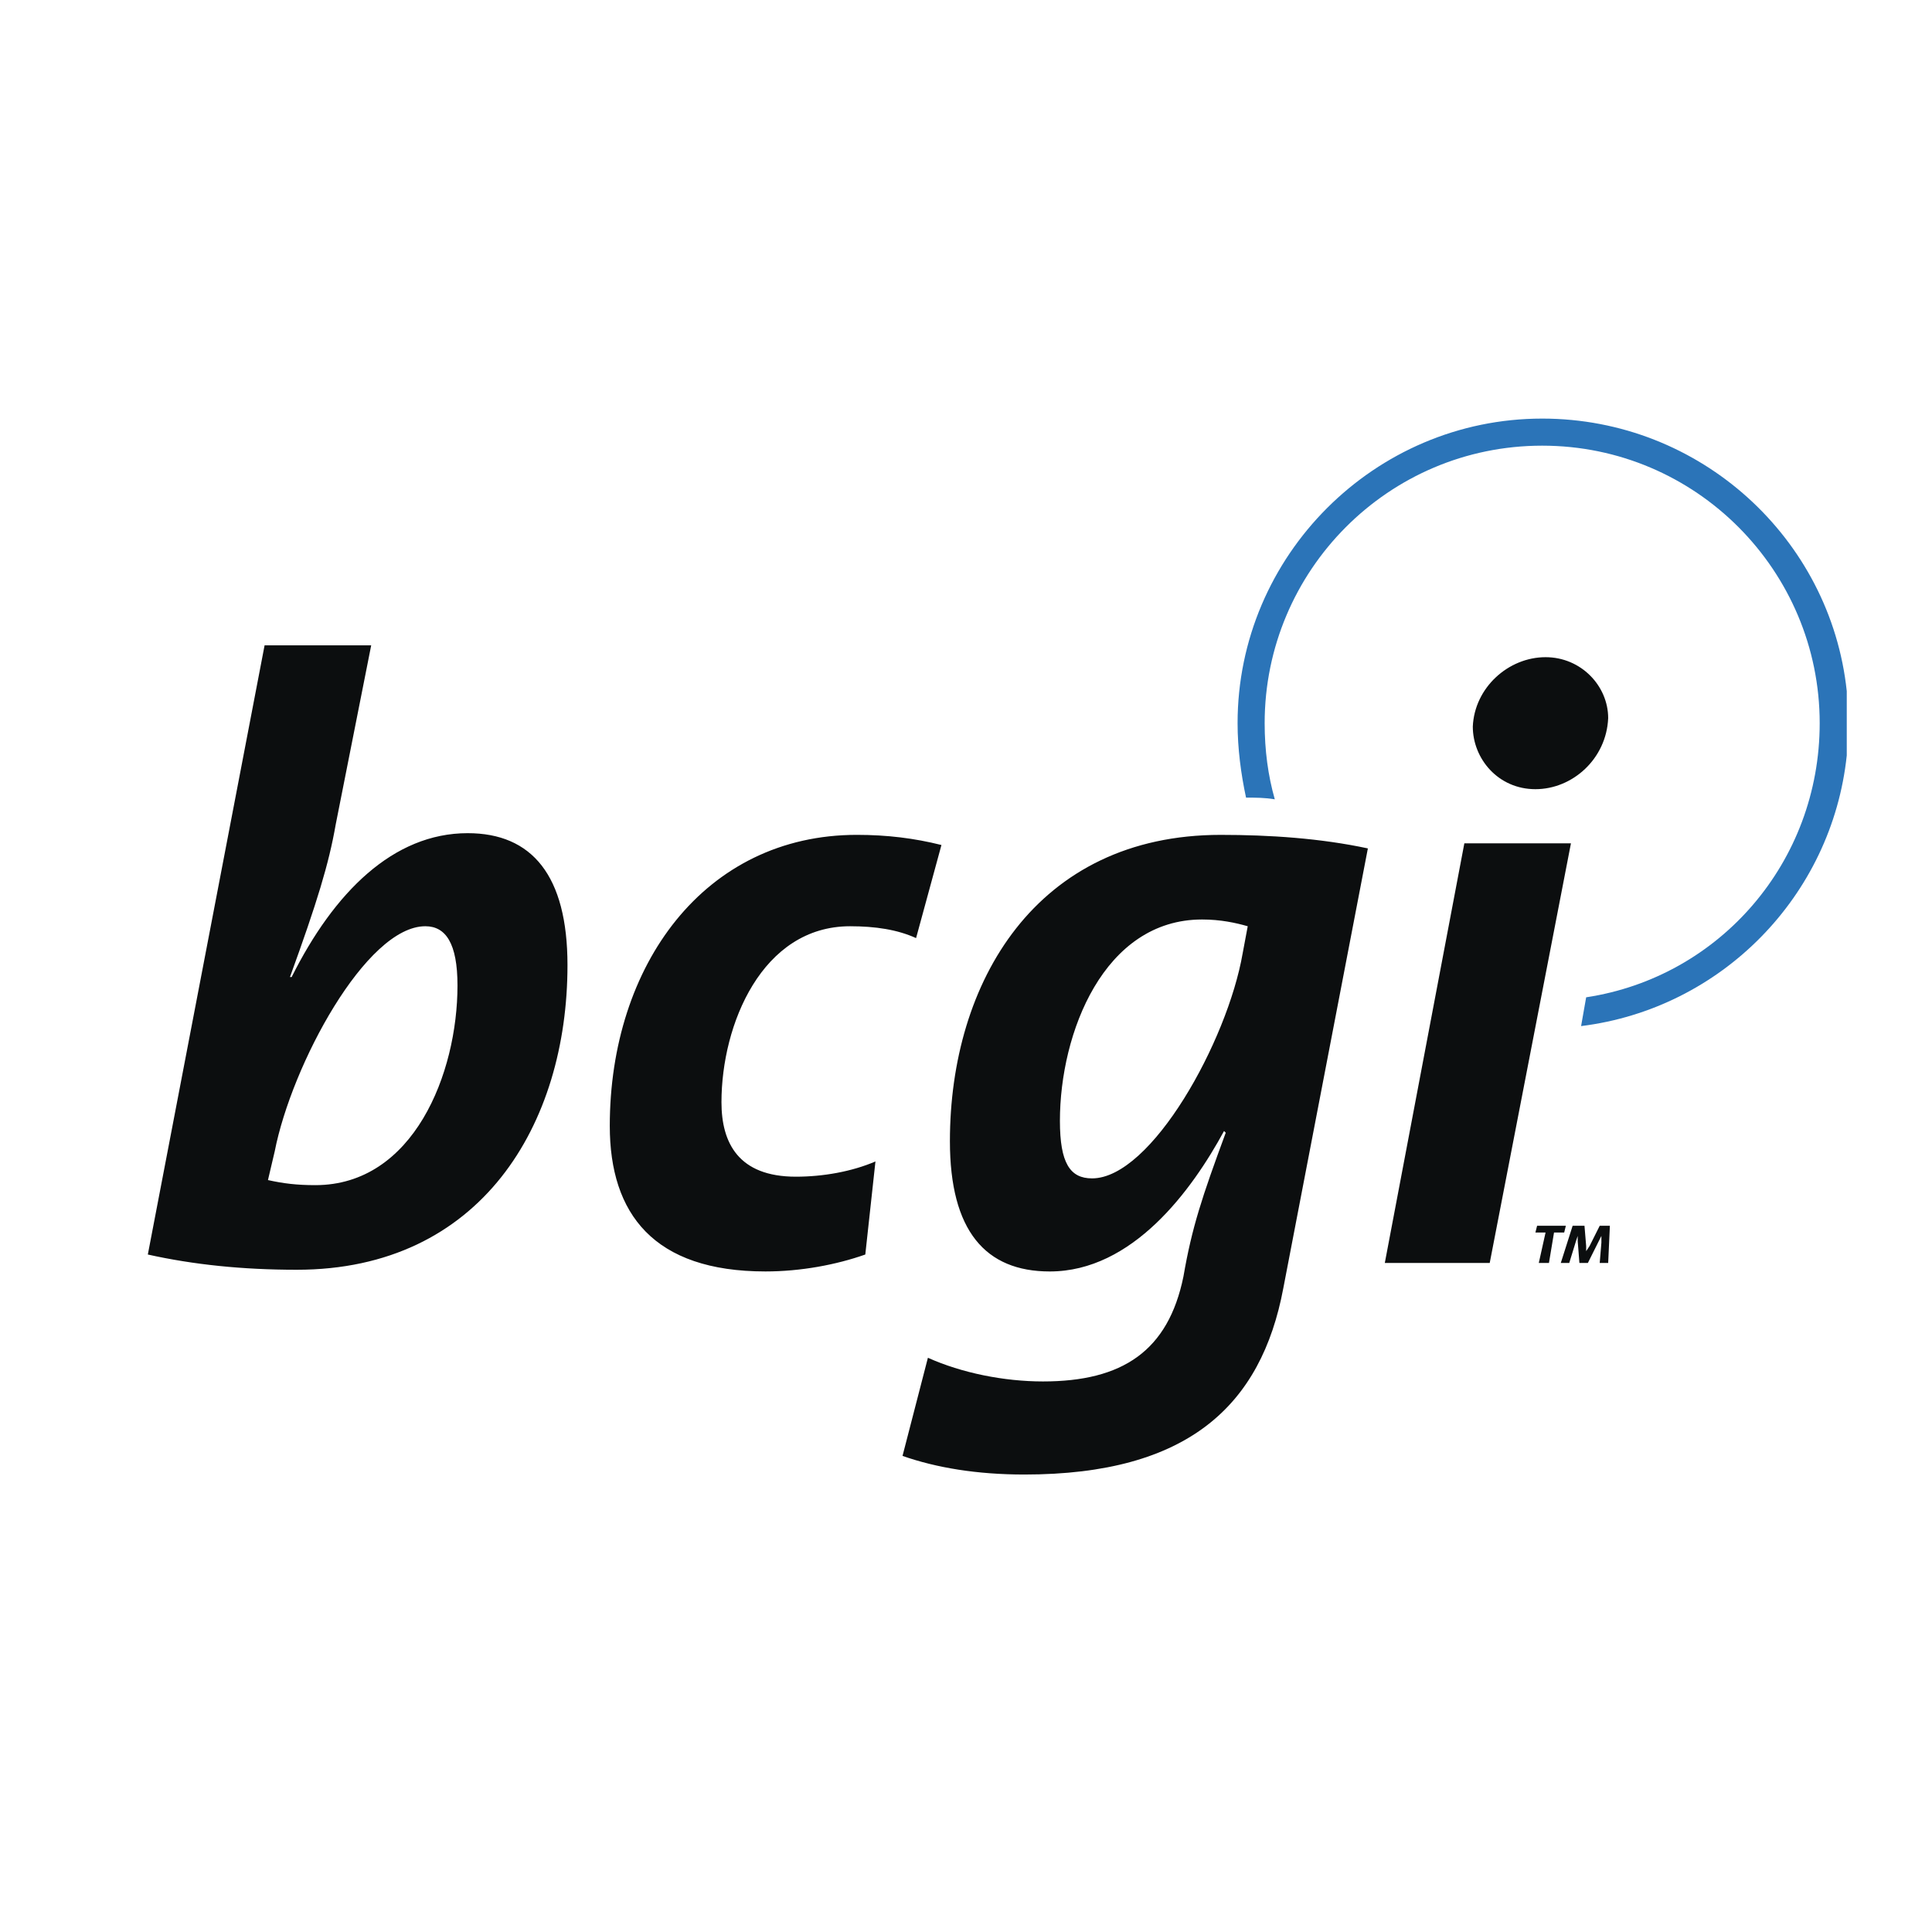 <svg xmlns="http://www.w3.org/2000/svg" width="2500" height="2500" viewBox="0 0 192.756 192.756"><g fill-rule="evenodd" clip-rule="evenodd"><path fill="#fff" d="M0 0h192.756v192.756H0V0z"/><path d="M45.644 98.32c0 8.779-4.39 19.922-14.182 19.922-1.857 0-3.208-.168-4.727-.506l.675-2.871c1.688-8.609 9.117-22.454 15.026-22.454 2.026.001 3.208 1.689 3.208 5.909zm10.974-2.025c0-8.948-3.545-13.169-9.961-13.169-7.428 0-13.337 5.909-17.558 14.351h-.169c2.701-7.428 3.883-11.312 4.559-15.195l3.545-17.896H26.398l-11.649 60.778c4.559 1.014 9.454 1.52 14.857 1.52 18.401 0 27.012-14.52 27.012-30.389zM91.397 93.594c-1.857-.844-4.052-1.182-6.585-1.182-8.779 0-12.831 9.792-12.831 17.559 0 4.051 1.688 7.428 7.428 7.428 2.701 0 5.571-.506 7.935-1.52l-1.013 9.285c-2.87 1.014-6.415 1.689-9.961 1.689-11.143 0-15.532-5.74-15.532-14.52 0-16.039 9.454-29.039 24.649-29.039 3.039 0 5.74.338 8.441 1.013l-2.531 9.287zM124.486 92.412l-.506 2.702c-1.52 8.779-9.117 22.453-15.025 22.453-2.195 0-3.207-1.52-3.207-5.74 0-8.777 4.389-20.089 14.18-20.089 1.857-.001 3.377.336 4.558.674zm11.987-7.766c-4.727-1.013-9.791-1.351-14.688-1.351-18.402 0-27.012 14.689-27.012 30.559 0 8.947 3.545 13 9.961 13 8.271 0 14.182-8.105 17.389-14.014l.17.17c-2.365 6.414-3.377 9.453-4.221 14.35-1.52 7.428-6.078 10.467-14.014 10.467-3.883 0-8.104-.844-11.48-2.363l-2.533 9.793c3.377 1.182 7.429 1.857 12.156 1.857 16.377 0 23.637-6.924 25.832-18.572l8.44-43.896zM153.188 78.737c-3.715 0-6.246-3.039-6.246-6.247.168-3.883 3.545-6.922 7.26-6.922 3.545 0 6.246 2.87 6.246 6.078-.169 4.052-3.546 7.091-7.26 7.091zm-4.559 47.271h-10.467l7.936-41.869h10.635l-8.104 41.869z" fill="#0c0e0f"/><path d="M153.863 41.763c-16.715 0-30.389 13.675-30.389 30.389 0 2.532.336 5.065.844 7.428 1.012 0 1.857 0 2.869.169-.674-2.363-1.012-4.896-1.012-7.597 0-15.195 12.324-27.688 27.688-27.688s27.688 12.493 27.688 27.688c0 13.844-9.961 25.324-23.299 27.35l-.506 2.871c13.975-1.729 25.027-12.947 26.506-27.003v-6.417c-1.613-15.225-14.598-27.19-30.389-27.19z" fill="#2b74b8"/><path d="M160.447 126.008h-.844l.168-2.025v-.676l-.338.676-1.012 2.025h-.844l-.17-2.193v-.508l-.168.508-.676 2.193h-.844l1.182-3.713h1.182l.168 2.025v.506l.338-.506 1.014-2.025h1.014l-.17 3.713zm-4.388-3.039h-1.014l-.506 3.039h-1.014l.676-3.039h-1.014l.17-.674h2.869l-.167.674z" fill="#0c0e0f"/></g></svg>